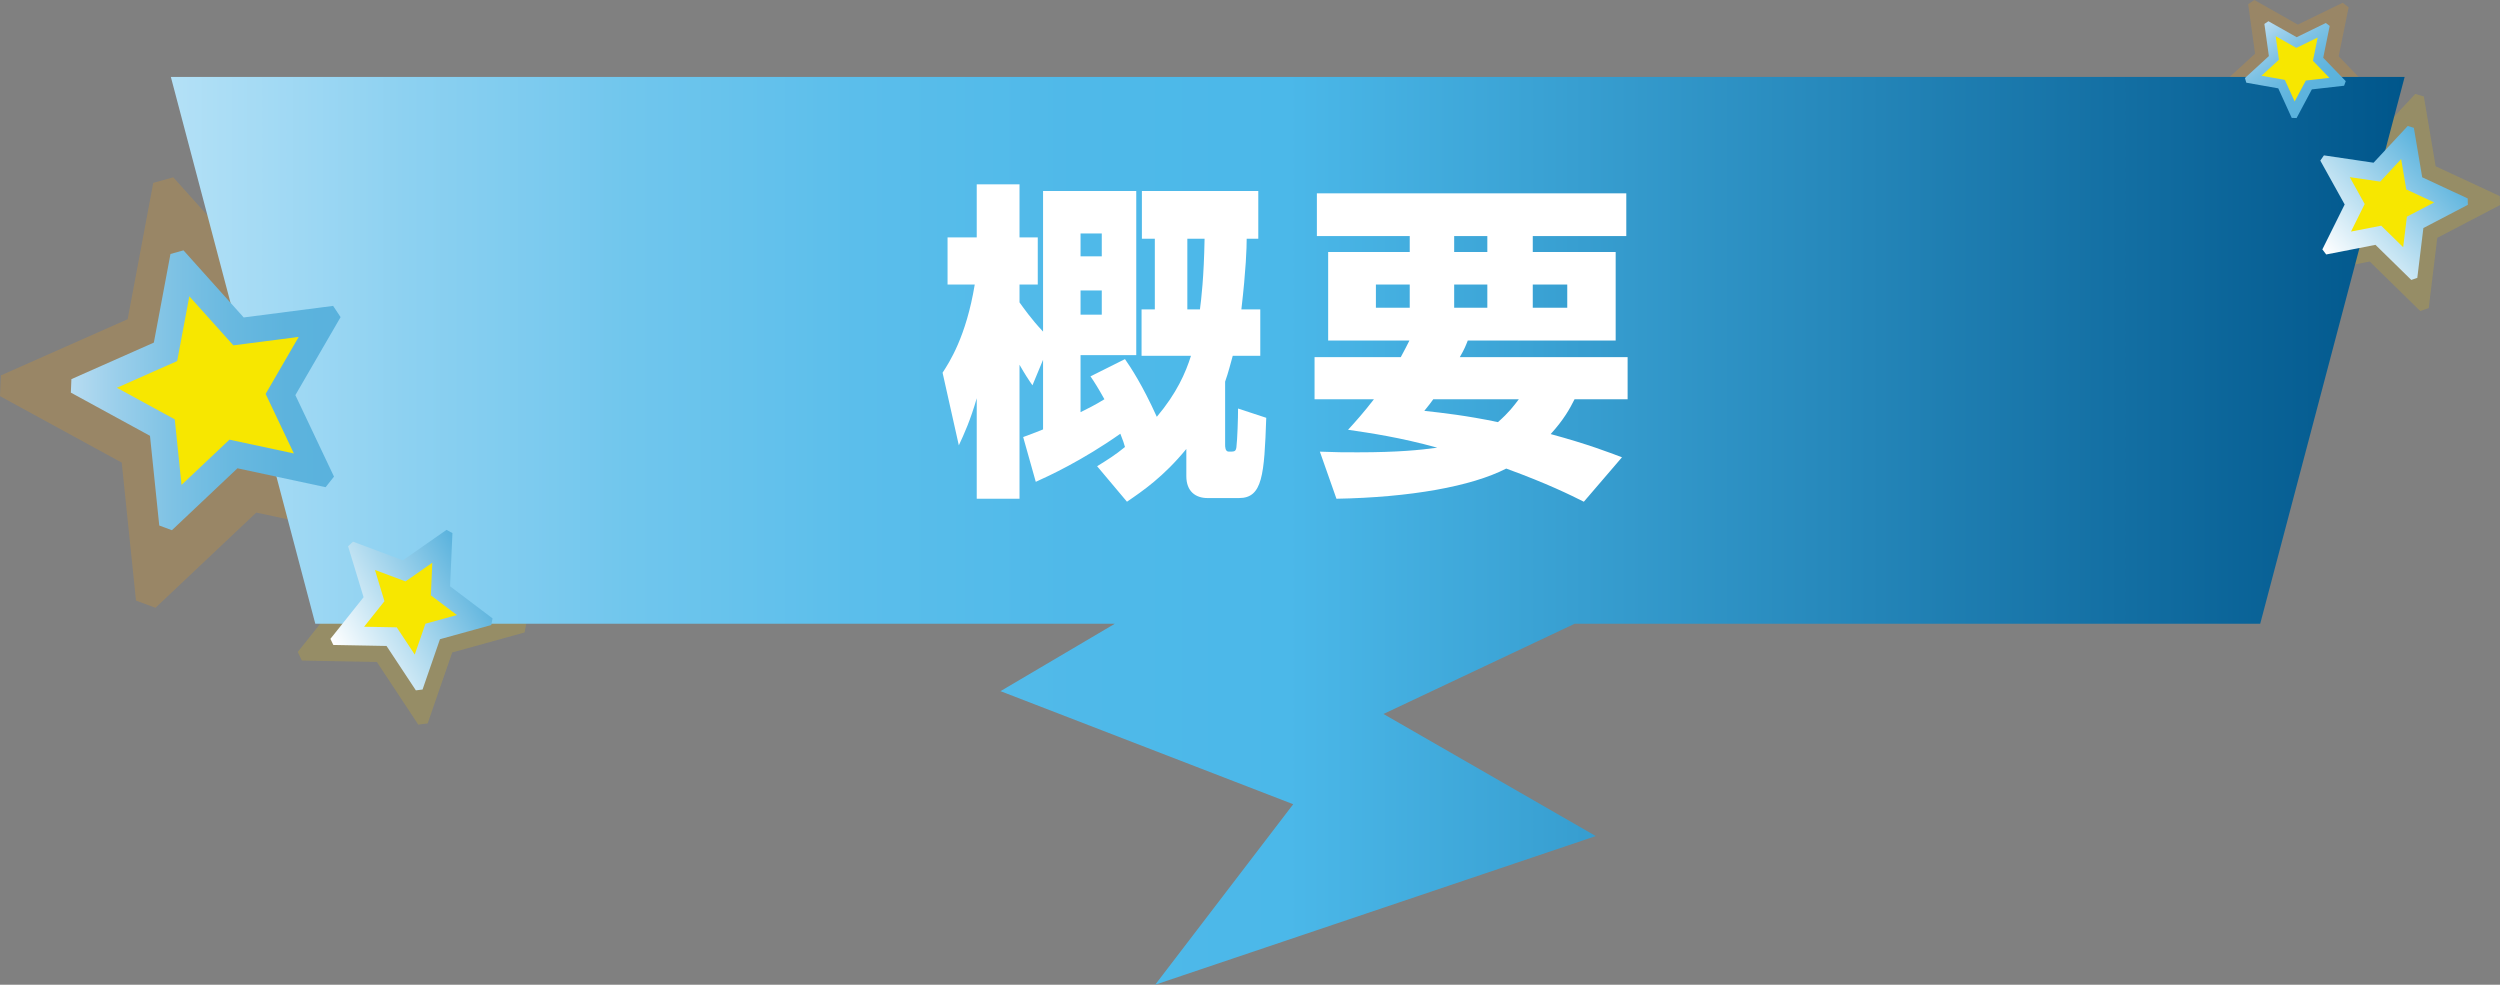 <?xml version="1.0" encoding="UTF-8"?>
<svg id="_レイヤー_2" data-name="レイヤー_2" xmlns="http://www.w3.org/2000/svg" xmlns:xlink="http://www.w3.org/1999/xlink" viewBox="0 0 470.938 185.495">
  <rect x="0" y="0" width="470.938" height="185.495" fill="#808080" stroke="none"/>
  <defs>
    <style>
      .cls-1 {
        fill: url(#_名称未設定グラデーション_5);
      }

      .cls-2 {
        fill: url(#_名称未設定グラデーション_5-2);
      }

      .cls-3 {
        fill: #fff;
      }

      .cls-4 {
        fill: url(#_名称未設定グラデーション_2);
      }

      .cls-5 {
        fill: #f7e700;
      }

      .cls-6 {
        fill: url(#_名称未設定グラデーション_33);
      }

      .cls-7 {
        fill: #f4c500;
      }

      .cls-7, .cls-8 {
        opacity: .2;
      }

      .cls-8 {
        fill: #ffa200;
      }

      .cls-9 {
        fill: url(#_名称未設定グラデーション_2-2);
      }
    </style>
    <linearGradient id="_名称未設定グラデーション_33" data-name="名称未設定グラデーション 33" x1="32.185" y1="99.995" x2="452.976" y2="99.995" gradientUnits="userSpaceOnUse">
      <stop offset="0" stop-color="#b4e1f7"/>
      <stop offset=".004" stop-color="#b2e0f6"/>
      <stop offset=".105" stop-color="#8dd1f1"/>
      <stop offset=".206" stop-color="#70c6ed"/>
      <stop offset=".306" stop-color="#5bbeeb"/>
      <stop offset=".405" stop-color="#4fb9e9"/>
      <stop offset=".5" stop-color="#4bb8e9"/>
      <stop offset="1" stop-color="#00568b"/>
    </linearGradient>
    <linearGradient id="_名称未設定グラデーション_2" data-name="名称未設定グラデーション 2" x1="13.345" y1="73.519" x2="64.158" y2="73.519" gradientUnits="userSpaceOnUse">
      <stop offset="0" stop-color="#b7dcf1"/>
      <stop offset=".165" stop-color="#9bcfeb"/>
      <stop offset=".378" stop-color="#7ec2e4"/>
      <stop offset=".59" stop-color="#69b9e0"/>
      <stop offset=".799" stop-color="#5db3dd"/>
      <stop offset="1" stop-color="#59b2dd"/>
    </linearGradient>
    <linearGradient id="_名称未設定グラデーション_2-2" data-name="名称未設定グラデーション 2" x1="206.99" y1="-422.804" x2="225.287" y2="-422.804" gradientTransform="translate(-36.182 90.233) rotate(53.411)" xlink:href="#_名称未設定グラデーション_2"/>
    <linearGradient id="_名称未設定グラデーション_5" data-name="名称未設定グラデーション 5" x1="62.955" y1="121.79" x2="88.911" y2="106.805" gradientUnits="userSpaceOnUse">
      <stop offset="0" stop-color="#fff"/>
      <stop offset="1" stop-color="#59b2dd"/>
    </linearGradient>
    <linearGradient id="_名称未設定グラデーション_5-2" data-name="名称未設定グラデーション 5" x1="423.424" y1="160.035" x2="447.888" y2="145.911" gradientTransform="translate(-9.181 -19.324) rotate(-12.128)" xlink:href="#_名称未設定グラデーション_5"/>
  </defs>
  <g id="pm2411_x5F_app">
    <g>
      <path class="cls-8" d="M437.251,19.76l-4.424,8.304-1.407-.044-3.9-8.562-9.264-1.641-.393-1.352,6.938-6.355-1.302-9.318,1.164-.792,8.188,4.634,8.46-4.118,1.113.863-1.877,9.219,6.53,6.773-.476,1.325-9.348,1.064Z"/>
      <path class="cls-7" d="M446.399,49.264l-13.081,2.555c-.473-.621-.551-.722-1.024-1.343l5.929-11.936-6.472-11.651.961-1.389,13.184,1.95,9.081-9.755,1.618.485,2.219,13.142,12.084,5.622c.018.78.021.908.039,1.689l-11.813,6.172-1.613,13.23-1.594.559-9.52-9.327Z"/>
      <path class="cls-7" d="M70.993,124.698l-14.138-.266c-.352-.749-.41-.872-.763-1.622l8.811-11.06-4.116-13.528,1.307-1.226,13.241,4.962,11.594-8.095,1.57.864-.627,14.126,11.281,8.525c-.155.813-.181.947-.336,1.76l-13.629,3.769-4.622,13.364-1.778.224-7.796-11.797Z"/>
      <path class="cls-8" d="M65.061,75.355l11.193,23.609c-1.122,1.417-1.305,1.649-2.427,3.066l-25.548-5.476-18.995,17.941c-1.694-.629-1.972-.732-3.666-1.361l-2.687-25.99L0,74.624c.075-1.806.087-2.101.161-3.907l23.887-10.586,4.821-25.679,3.766-1.054,17.45,19.447,25.913-3.35c1.001,1.505,1.165,1.751,2.166,3.256l-13.103,22.605Z"/>
      <polygon class="cls-6" points="452.976 14.495 242.685 14.495 242.476 14.495 32.185 14.495 59.393 117.495 210.007 117.495 188.467 130.196 243.609 151.495 217.609 185.495 300.609 157.495 260.609 134.495 296.633 117.495 425.768 117.495 452.976 14.495"/>
      <g>
        <path class="cls-3" d="M206.672,87.827c1.811-1.124,3.436-2.124,5.246-3.623-.186-.688-.311-1.062-.873-2.499-7.186,5.061-13.557,7.996-15.93,9.059l-2.375-8.434c1.312-.5,2.25-.812,3.748-1.437v-13.119l-1.998,4.811c-.75-1.062-1.438-2.124-2.438-3.873v25.237h-8.059v-18.928c-1.186,4.122-2.373,6.746-3.373,8.87l-3.061-13.681c1.25-1.937,4.436-6.747,6.061-16.617h-5.123v-8.87h5.496v-9.995h8.059v9.995h3.438v8.87h-3.438v3.374c.688.937,2.188,3.123,4.436,5.497v-26.487h17.555v30.923h-10.494v10.744c1.248-.624,2.686-1.312,4.496-2.437-1.186-2.123-1.811-3.123-2.623-4.31l6.496-3.249c1.125,1.624,3.25,4.811,5.998,10.87,3.748-4.436,5.436-8.309,6.434-11.494h-9.307v-8.746h2.498v-13.306h-2.436v-8.996h21.926v8.996h-2.186c0,1.687-.125,5.81-1,13.306h3.561v8.746h-5.186c-.375,1.312-.811,3.123-1.436,4.872v11.869c0,.375,0,1.312.688,1.312,1.061,0,1.311,0,1.436-.812.188-1.624.312-5.372.312-7.309l5.311,1.749c-.375,10.744-.688,15.117-5.123,15.117h-5.934c-2.25,0-3.998-1.249-3.998-4.123v-5.122c-4.311,5.247-8.246,7.934-11.184,9.933l-5.621-6.685ZM203.549,43.974v4.311h3.998v-4.311h-3.998ZM203.549,54.719v4.56h3.998v-4.56h-3.998ZM223.665,44.974v13.306h2.373c.25-1.874.75-6.06.875-13.306h-3.248Z"/>
        <path class="cls-3" d="M263.872,67.275c.562-1.062,1.375-2.561,1.625-3.123h-15.305v-16.68h15.367v-2.998h-17.492v-8.059h58.285v8.059h-17.617v2.998h15.617v16.68h-27.861c-.375.938-.562,1.499-1.5,3.123h31.611v7.934h-9.996c-.875,1.75-1.998,3.812-4.498,6.56,7.121,1.937,10.932,3.436,13.432,4.373l-7.184,8.371c-2.5-1.25-6.748-3.374-14.619-6.247-6.559,3.373-18.115,5.435-31.984,5.685l-3.123-8.87c3.123.124,4.498.124,7.121.124,7.621,0,11.807-.437,14.994-.874-6.998-1.937-12.557-2.749-16.805-3.373,1.436-1.562,2.936-3.249,4.873-5.748h-11.184v-7.934h16.242ZM259.186,57.967h6.373v-4.373h-6.373v4.373ZM269.995,75.208c-.562.75-.75,1.062-1.688,2.187,3.373.375,7.934.875,13.869,2.124,2.061-1.812,2.936-2.998,3.936-4.311h-16.117ZM273.93,47.472h6.246v-2.998h-6.246v2.998ZM273.93,57.967h6.246v-4.373h-6.246v4.373ZM288.735,57.967h6.496v-4.373h-6.496v4.373Z"/>
      </g>
      <g>
        <path class="cls-4" d="M55.64,74.435l7.277,15.348-1.578,1.993-16.608-3.56-12.348,11.663-2.383-.885-1.746-16.895-14.908-8.139.105-2.54,15.529-6.882,3.134-16.694,2.448-.685,11.344,12.642,16.845-2.178,1.408,2.116-8.518,14.695Z"/>
        <polygon class="cls-5" points="32.919 78.995 22.024 73.046 33.373 68.016 35.664 55.817 43.954 65.055 56.265 63.464 50.04 74.204 55.359 85.421 43.22 82.819 34.197 91.343 32.919 78.995"/>
      </g>
      <g>
        <path class="cls-9" d="M435.495,16.839l-2.876,5.398-.915-.028-2.535-5.566-6.023-1.067-.256-.879,4.51-4.131-.846-6.057.757-.515,5.323,3.013,5.499-2.677.723.561-1.22,5.993,4.245,4.403-.31.861-6.077.691Z"/>
        <polygon class="cls-5" points="429.299 11.248 428.681 6.821 432.571 9.023 436.59 7.067 435.698 11.447 438.801 14.665 434.36 15.17 432.258 19.115 430.405 15.047 426.003 14.268 429.299 11.248"/>
      </g>
      <g>
        <path class="cls-1" d="M72.811,121.682l-10.027-.189-.541-1.15,6.249-7.844-2.919-9.595.927-.87,9.391,3.519,8.223-5.741,1.114.612-.445,10.019,8.001,6.046-.238,1.248-9.666,2.673-3.278,9.478-1.261.159-5.529-8.367Z"/>
        <polygon class="cls-5" points="74.74 118.174 68.593 118.059 72.423 113.25 70.634 107.368 76.391 109.525 81.433 106.005 81.161 112.148 86.065 115.855 80.14 117.493 78.129 123.303 74.74 118.174"/>
      </g>
      <g>
        <path class="cls-2" d="M447.476,46.124l-9.277,1.812-.726-.953,4.205-8.466-4.59-8.264.682-.985,9.351,1.383,6.441-6.919,1.148.344,1.574,9.321,8.571,3.987.028,1.198-8.378,4.377-1.144,9.383-1.13.396-6.752-6.615Z"/>
        <polygon class="cls-5" points="448.559 42.51 442.872 43.621 445.449 38.431 442.636 33.365 448.368 34.213 452.317 29.971 453.282 35.685 458.536 38.13 453.401 40.813 452.698 46.565 448.559 42.51"/>
      </g>
    </g>
  </g>
</svg>